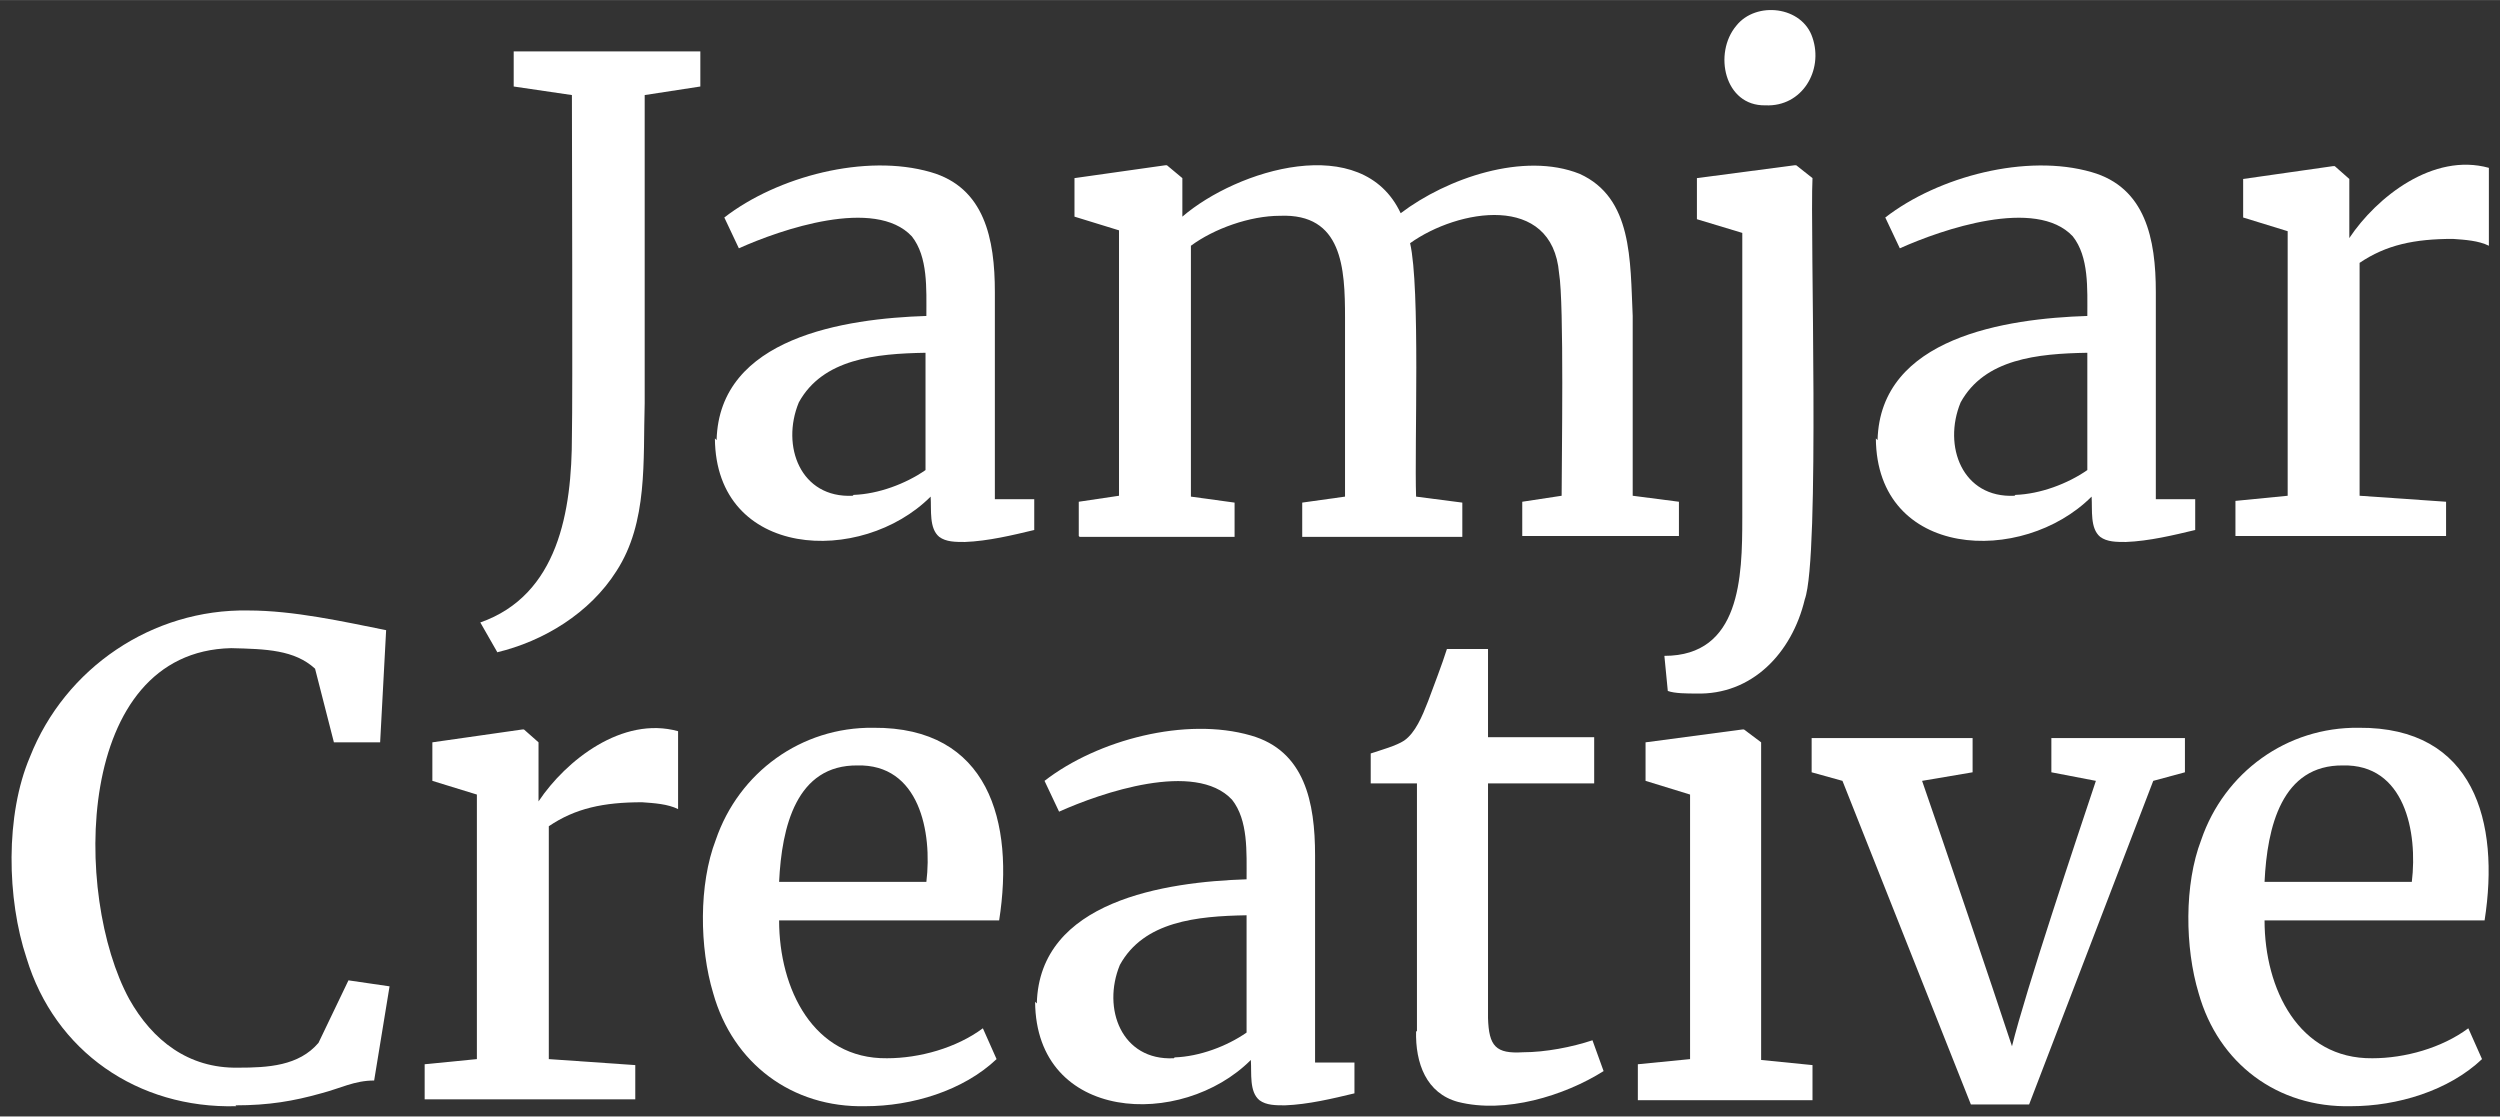 <?xml version="1.0" encoding="UTF-8"?>
<svg id="Layer_1" xmlns="http://www.w3.org/2000/svg" width="103mm" height="46mm" version="1.1" viewBox="0 0 292 130.4">
  <rect x="0" y="0" width="292" height="130.4" fill="#333333" stroke="none"/>
  <!-- Generator: Adobe Illustrator 29.4.0, SVG Export Plug-In . SVG Version: 2.1.0 Build 152)  -->
  <defs>
    <style>
      .st0 {
        fill: #fff;
      }
    </style>
  </defs>
  <g>
    <path class="st0" d="M58.1,76.2l-2-3.5c9.1-3.2,10.7-13,10.7-21.8.1-4.1,0-34.9,0-39.8l-6.8-1v-4.1h21.8v4.1l-6.5,1c0,4.1,0,32.7,0,36-.2,6.7.4,13.9-3.3,19.6-3.1,4.9-8.5,8.2-14,9.5Z"/>
    <path class="st0" d="M83.7,51.4c.3-12,15-14.2,24.5-14.5,0-3.2.2-6.9-1.7-9.3-4.3-4.6-15.3-.8-20.2,1.4l-1.7-3.6c6.2-4.8,16.5-7.5,24.1-5.3,6.3,1.8,7.5,7.8,7.5,14,0,0,0,24.2,0,24.2h4.6v3.6c-2.5.6-5.4,1.3-8.1,1.4-1.1,0-2.2,0-3-.6-1.2-1-.9-3.1-1-4.7-8.1,8.1-25.1,7.3-25.2-6.8ZM99.7,57.8c2.9-.1,6.1-1.3,8.4-2.9,0,0,0-13.7,0-13.7-5.8.1-12,.7-14.8,5.8-2.1,5.1.2,11.2,6.3,10.9Z"/>
    <path class="st0" d="M126,62.6v-4l4.7-.7v-31l-5.2-1.6v-4.5l10.6-1.5h.2l1.8,1.5c0,1,0,3.5,0,4.5,6.4-5.5,21-10,25.5-.4,5.4-4.1,14.4-7.2,20.9-4.6,6.2,2.8,5.9,10.1,6.2,16.6,0,0,0,21,0,21l5.4.7v4h-18.3v-4l4.6-.7c0-4,.3-22.5-.3-26-.8-9.4-11.8-7.5-17.4-3.5,1.2,5.2.5,23.7.7,29.6l5.4.7v4h-18.7v-4l5-.7v-20.9c0-5.8-.3-12.2-7.6-11.9-3.5,0-7.7,1.5-10.4,3.5,0,0,0,29.3,0,29.3l5.1.7v4h-18.1Z"/>
    <path class="st0" d="M203.5,60.5V27.2c0,0-5.3-1.6-5.3-1.6v-4.8c0,0,11.4-1.5,11.4-1.5h.2l1.9,1.5c-.3,6.1.9,44.3-.9,49.2-1.5,6.3-6.2,11.2-12.7,11-1,0-2.5,0-3.3-.3,0,0-.4-4.1-.4-4.1,8.9,0,9.1-9.2,9.1-16.1ZM206.2,12.3c-4.8.1-6.1-6.1-3.4-9.3,2.3-2.9,7.7-2.3,8.9,1.4,1.3,3.8-1.2,8.1-5.5,7.9Z"/>
    <path class="st0" d="M219.3,51.4c.3-12,15-14.2,24.5-14.5,0-3.2.2-6.9-1.7-9.3-4.3-4.6-15.3-.8-20.2,1.4l-1.7-3.6c6.2-4.8,16.5-7.5,24.1-5.3,6.3,1.8,7.5,7.8,7.5,14,0,0,0,24.2,0,24.2h4.6v3.6c-2.5.6-5.4,1.3-8.1,1.4-1.1,0-2.2,0-3-.6-1.2-1-.9-3.1-1-4.7-8.1,8.1-25.1,7.3-25.2-6.8ZM235.4,57.8c2.9-.1,6.1-1.3,8.4-2.9,0,0,0-13.7,0-13.7-5.8.1-12,.7-14.8,5.8-2.1,5.1.2,11.2,6.3,10.9Z"/>
    <path class="st0" d="M261.1,62.6v-4.1l6.1-.6v-30.9l-5.2-1.6v-4.5l10.5-1.5h.2l1.7,1.5c0,1.4,0,5.4,0,6.9,3.2-4.8,9.8-10,16.3-8.2v9.1c-1.2-.6-2.8-.7-4.2-.8-4.5,0-7.8.7-10.9,2.8,0,0,0,27.2,0,27.2l10.1.7v4h-24.4Z"/>
  </g>
  <g>
    <path class="st0" d="M27.6,129.2c-11.5.3-21.2-6.4-24.5-17.3-2.3-6.9-2.5-16.7.4-23.5,4.1-10.4,14.3-17.3,25.5-17.1,5.3,0,11.1,1.3,16.1,2.3l-.7,13.1h-5.4l-2.2-8.6c-2.4-2.2-5.7-2.3-9.8-2.4-18.3.4-18.5,28.9-11.9,41,2.7,4.8,6.9,8.1,12.7,8,3.5,0,7.1-.2,9.4-2.9,0,0,3.5-7.3,3.5-7.3l4.8.7-1.8,11c-2.3,0-3.9.9-6.2,1.5-3.2.9-6.1,1.4-10,1.4Z"/>
    <path class="st0" d="M49.6,128.4v-4.1l6.1-.6v-30.9l-5.2-1.6v-4.5l10.5-1.5h.2l1.7,1.5c0,1.4,0,5.4,0,6.9,3.2-4.8,9.8-10,16.3-8.2v9.1c-1.2-.6-2.8-.7-4.2-.8-4.5,0-7.8.7-10.9,2.8,0,0,0,27.2,0,27.2l10.1.7v4h-24.4Z"/>
    <path class="st0" d="M101.1,129.2c-8.6.2-15.5-5-17.8-13.2-1.6-5.3-1.7-12.7.3-17.9,2.7-7.9,10-13.2,18.4-13.1,13.5-.1,16.5,11,14.7,22.5h-25.7c0,8,4,16.2,12.6,16.1,3.8,0,8.1-1.2,11.2-3.5l1.6,3.6c-3.9,3.7-9.9,5.5-15.3,5.5ZM100.2,89.4c-7.2-.1-8.9,7.2-9.2,13.6h17.2c.7-5.8-.8-13.8-8.1-13.6Z"/>
    <path class="st0" d="M121.1,117.2c.3-12,15-14.2,24.5-14.5,0-3.2.2-6.9-1.7-9.3-4.3-4.6-15.3-.8-20.2,1.4l-1.7-3.6c6.2-4.8,16.5-7.5,24.1-5.3,6.3,1.8,7.5,7.8,7.5,14,0,0,0,24.2,0,24.2h4.6v3.6c-2.5.6-5.4,1.3-8.1,1.4-1.1,0-2.2,0-3-.6-1.2-1-.9-3.1-1-4.7-8.1,8.1-25.1,7.3-25.2-6.8ZM137.2,123.5c2.9-.1,6.1-1.3,8.4-2.9,0,0,0-13.7,0-13.7-5.8.1-12,.7-14.8,5.8-2.1,5.1.2,11.2,6.3,10.9Z"/>
    <path class="st0" d="M165.5,120.5v-29h-5.4v-3.5c1.2-.4,3-.9,3.9-1.5,1.3-.9,2.1-2.8,2.8-4.6.7-1.9,1.6-4.2,2.2-6.1h4.8v10.3h12.4v5.4h-12.4c0,3.8,0,24.2,0,27.4.1,3.3.9,4.2,4.1,4,2.6,0,5.7-.6,8.1-1.4l1.3,3.6c-4.6,2.9-11.5,5-17,3.6-3.7-1-5-4.5-4.9-8.3Z"/>
    <path class="st0" d="M191.3,128.4v-4.1l6.1-.6v-30.9l-5.2-1.6v-4.5l11.3-1.5h.2l2,1.5v37.1l6,.6v4.1h-20.4Z"/>
    <path class="st0" d="M230.2,129l-15-37.8-3.6-1v-4h18.8v4l-5.9,1c2.4,6.9,8.3,24.3,10.5,31,1.6-6.5,7.6-24.4,9.8-31l-5.2-1v-4h15.6v4l-3.7,1-14.5,37.8h-6.9Z"/>
    <path class="st0" d="M274.6,129.2c-8.6.2-15.5-5-17.8-13.2-1.6-5.3-1.7-12.7.3-17.9,2.7-7.9,10-13.2,18.4-13.1,13.5-.1,16.5,11,14.7,22.5h-25.7c0,8,4,16.2,12.6,16.1,3.8,0,8.1-1.2,11.2-3.5l1.6,3.6c-3.9,3.7-9.9,5.5-15.3,5.5ZM273.7,89.4c-7.2-.1-8.9,7.2-9.2,13.6h17.2c.7-5.8-.8-13.8-8.1-13.6Z"/>
  </g>
</svg>